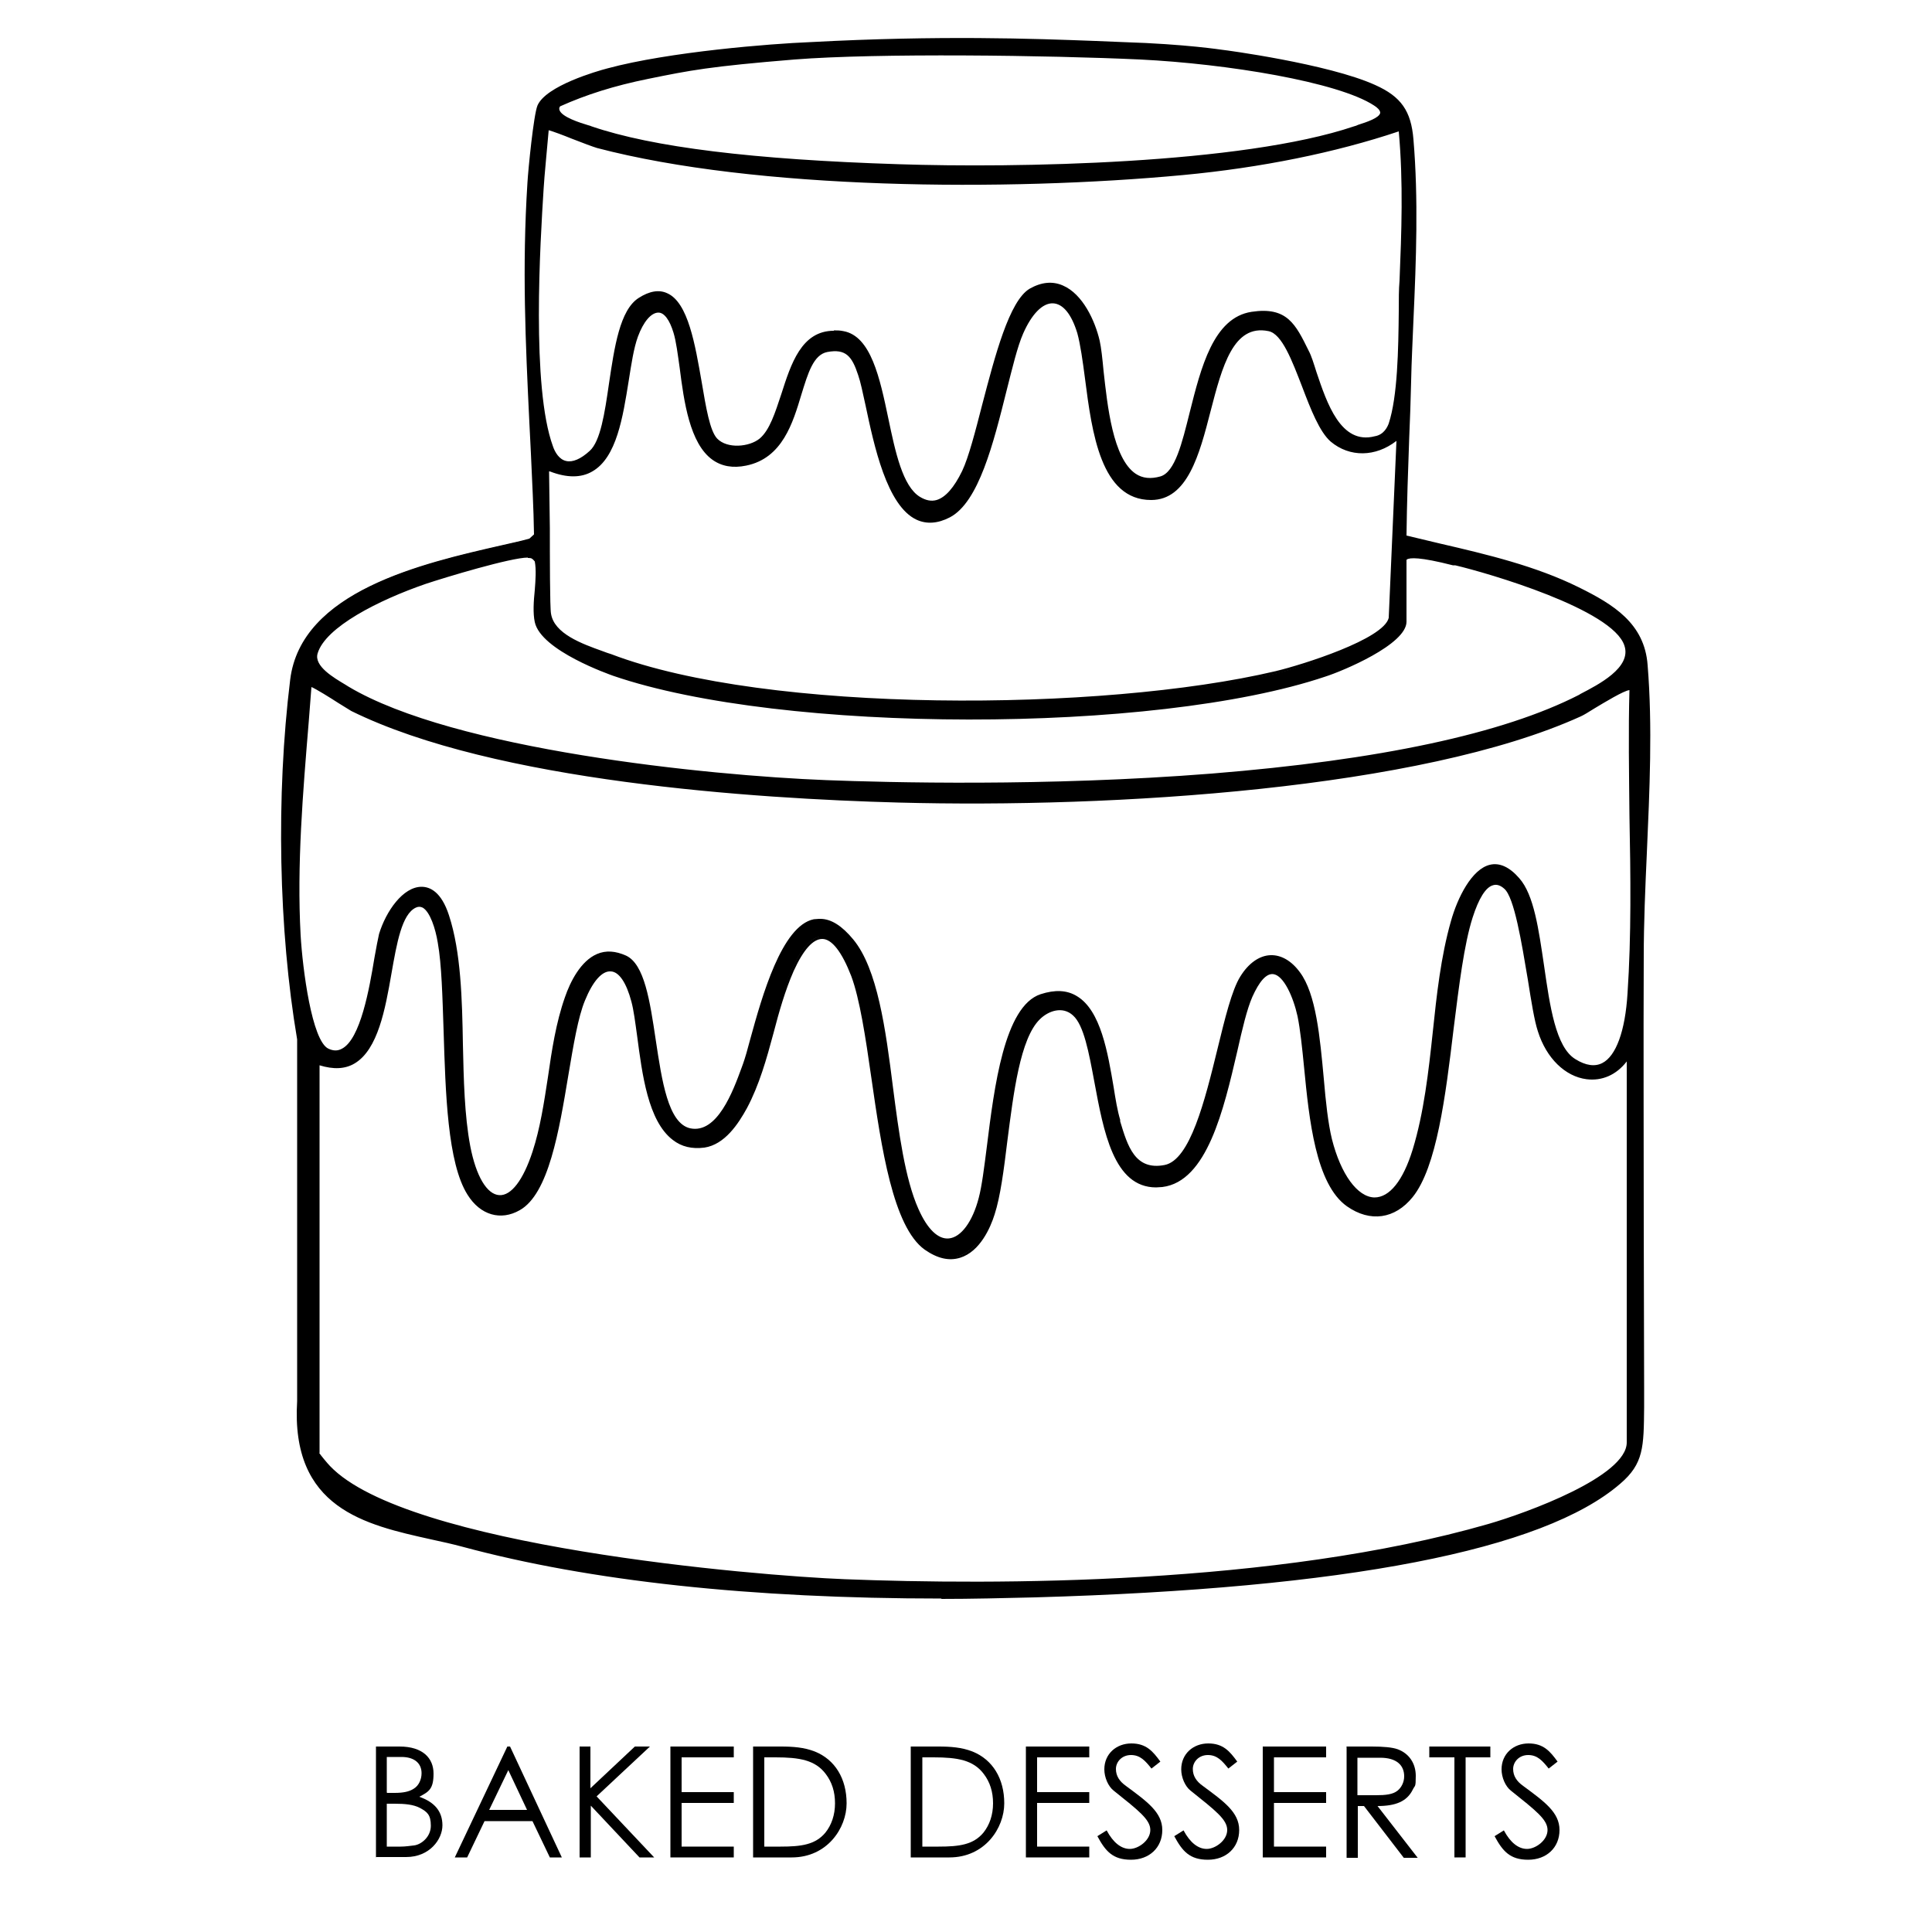 <?xml version="1.0" encoding="UTF-8"?>
<svg id="Section_2_-_Desserts" xmlns="http://www.w3.org/2000/svg" version="1.1" viewBox="0 0 500 500">
  <!-- Generator: Adobe Illustrator 29.5.1, SVG Export Plug-In . SVG Version: 2.1.0 Build 141)  -->
  <defs>
    <style>
      .st0 {
        isolation: isolate;
      }
    </style>
  </defs>
  <g class="st0">
    <path d="M97.3,480.7v-28.7h6.1c6,0,8.8,3,8.8,7s-1.2,4.7-3.7,6c4,1.4,6,3.8,6,7.4s-3.3,8.2-9.4,8.2h-7.9ZM100.2,464h1.9c2.2,0,3.8-.3,5-1.1,1.3-.8,2-2.4,2-4,0-2.6-1.9-4.2-5.2-4.2h-3.8v9.2ZM100.2,477.9h3.5c1.2,0,2.5-.2,3.4-.3,1.9-.2,4.4-2.2,4.4-5.1s-1-3.6-2.8-4.6c-1.7-.9-3.9-1.1-6.6-1.1h-2s0,11.1,0,11.1Z"/>
    <path d="M132,452l13.4,28.7h-3.1l-4.5-9.4h-12.4l-4.5,9.4h-3.2l13.6-28.7h.7ZM131.6,458l-5,10.4h9.8l-4.9-10.4Z"/>
    <path d="M149.9,452h2.9v10.8l11.5-10.8h3.9l-13.8,12.9,14.9,15.8h-3.8l-12.6-13.4v13.4h-2.9v-28.7h0Z"/>
    <path d="M173.5,452h16.4v2.8h-13.5v9h13.5v2.8h-13.5v11.3h13.5v2.8h-16.4v-28.7h0Z"/>
    <path d="M194.9,452h7.1c3.2,0,6.1.2,8.9,1.3,5.2,2.1,8.2,7,8.2,13.4s-5,14-14.2,14h-10v-28.7h0ZM202,477.9c5.4,0,9-.5,11.6-3.6,1.6-2,2.5-4.6,2.5-7.6s-.8-5.5-2.4-7.6c-2.7-3.6-6.8-4.3-13-4.3h-2.9v23.1h4.2,0Z"/>
    <path d="M235.7,452h7.1c3.2,0,6.1.2,8.9,1.3,5.2,2.1,8.2,7,8.2,13.4s-5,14-14.2,14h-10v-28.7h0ZM242.9,477.9c5.4,0,9-.5,11.6-3.6,1.6-2,2.5-4.6,2.5-7.6s-.8-5.5-2.4-7.6c-2.7-3.6-6.8-4.3-13-4.3h-2.9v23.1h4.2,0Z"/>
    <path d="M265.5,452h16.4v2.8h-13.5v9h13.5v2.8h-13.5v11.3h13.5v2.8h-16.4v-28.7h0Z"/>
    <path d="M298,457.7c-1.6-2-2.9-3.5-5.3-3.5s-3.9,1.8-3.9,3.6.9,3.2,2.6,4.4c5.4,4,9.4,6.8,9.4,11.4s-3.4,7.7-8.1,7.7-6.6-2.2-8.7-6.1l2.4-1.5c1.7,3.2,3.8,4.8,6,4.8s5.3-2.2,5.3-4.9-3-5-9.5-10.2c-1.4-1.1-2.4-3.4-2.4-5.5,0-4,3.1-6.7,7-6.7s5.6,2.1,7.5,4.7l-2.3,1.8h0Z"/>
    <path d="M317.9,457.7c-1.6-2-2.9-3.5-5.3-3.5s-3.9,1.8-3.9,3.6.9,3.2,2.6,4.4c5.4,4,9.4,6.8,9.4,11.4s-3.4,7.7-8.1,7.7-6.6-2.2-8.7-6.1l2.4-1.5c1.7,3.2,3.8,4.8,6,4.8s5.3-2.2,5.3-4.9-3-5-9.5-10.2c-1.4-1.1-2.4-3.4-2.4-5.5,0-4,3.1-6.7,7-6.7s5.6,2.1,7.5,4.7l-2.3,1.8h0Z"/>
    <path d="M326.8,452h16.4v2.8h-13.5v9h13.5v2.8h-13.5v11.3h13.5v2.8h-16.4v-28.7h0Z"/>
    <path d="M348.4,452h6.6c3,0,5.3.2,6.7.7,3,1.1,4.7,3.7,4.7,6.9s-.2,2.3-.8,3.6c-1.5,3-4.4,4.2-9.1,4.2l10.4,13.4h-3.6l-10.3-13.4h-1.6v13.4h-2.9v-28.7h0ZM351.3,454.8v9.8c1.6,0,3.2,0,4.8,0,2.5,0,4.4-.2,5.6-1.2,1-.8,1.7-2.2,1.7-3.7,0-2.8-1.9-4.8-6.2-4.8h-5.9Z"/>
    <path d="M369.9,454.8v-2.8h15.8v2.8h-6.4v25.9h-2.9v-25.9h-6.5Z"/>
    <path d="M400.8,457.7c-1.6-2-2.9-3.5-5.3-3.5s-3.9,1.8-3.9,3.6.9,3.2,2.6,4.4c5.4,4,9.4,6.8,9.4,11.4s-3.4,7.7-8.1,7.7-6.6-2.2-8.7-6.1l2.4-1.5c1.7,3.2,3.8,4.8,6,4.8s5.3-2.2,5.3-4.9-3-5-9.5-10.2c-1.4-1.1-2.4-3.4-2.4-5.5,0-4,3.1-6.7,7-6.7s5.6,2.1,7.5,4.7l-2.3,1.8h0Z"/>
  </g>
  <g id="BAKED_DESSERTS">
    <g>
      <path d="M290.9,11.3c16.2.5,25.5,2,25.5,2,0,0,27.2,3.6,39.4,9,6.6,2.9,9,6.4,9.6,13.7,1.8,20.6,0,41.9-.6,62.4-.4,13.4-1.1,27-1.2,40.4,14.9,3.7,31,6.6,44.8,13.4,8.8,4.4,16.7,9.1,17.5,19.7,2,24.7-.9,50.8-1,75.4-.2,36.6.1,74.8.2,111.4-.3,14.3.7,18.8-6.1,24.7-28.2,24.4-114.1,28.2-151.1,29.2-47.4,1.3-102.1-.6-148.1-13.1-18.1-4.9-44.4-5.3-42.5-37.2v-93.6c-4.9-28.9-5.4-63.8-1.8-93.1,3.2-25.4,41.5-31.1,61.7-36.1l1.5-1.3c-.1-9.6-.8-19.6-1.2-29.2-1-21.2-1.8-40.5-.5-62,.2-3.4,1.6-17.5,2.6-19.8,1.9-4.4,13.2-8.1,17.7-9.3,16.4-4.4,43.5-6.5,52.4-6.8,38.9-2.1,64.9-.5,81.1,0h0ZM205.5,15c-21.8,1.7-26.9,2.7-37.9,5-8,1.6-15.7,3.8-23.1,7.2-2.1,3.1,6.2,5.2,8.4,6,21,7.1,57,9.1,79.6,9.8,31.1,1,89.2,0,117.9-9.8,3.6-1.2,10.4-2.9,5.3-6.2-9.5-6.2-38.1-10.9-60.7-12-22.7-1.1-67.8-1.7-89.6,0h0ZM362.5,33.4c-17.8,6.1-37.5,9.8-56.3,11.5-43.5,4.1-109.5,4.1-151.5-7-2.1-.6-12.5-4.9-13.1-4.8,0,0-1.2,12.9-1.4,15.6-1,16.6-3.1,51.9,2.4,67,1.6,4.5,5.1,6.1,10.3,1.4,6.4-5.8,4-34.2,12.6-39.5,16.4-10.2,13.8,30.3,19.7,36.3,2.7,2.8,8.7,2.5,11.7,0,7.4-6.2,5.7-30.4,21.2-27.6,12.6,2.3,9.4,36.6,19.6,42.9,5.6,3.4,9.5-2.6,11.6-6.9,4.8-10.1,9.3-42.3,17.3-46.9,9.5-5.4,15.6,5.3,17.4,13.2,2,8.7,1.2,39.9,16.4,35.4,9.5-2.8,6.9-40,23.6-42.6,8.8-1.4,10.9,2.9,14.3,9.8,3,6.2,6,25.5,17.8,22.3,2.2-.4,3.4-2.1,3.9-3.6,3-9.1,2.4-27.3,2.8-37.2.5-12.8,1.1-25.8-.2-39.3h0ZM360.7,141.3l1.2-28.3c-5.1,4.5-12,5.3-17.2.9-6.3-5.3-9.6-27.4-16.3-28.7-18.9-3.8-12,43.8-30.5,43.7-17,0-15.1-31.5-18.7-42.9-3.5-11.2-10.5-10.3-14.9,0-4.7,11.1-8.1,41.8-18.8,47.4-16.8,8.7-20-27.6-23-36.4-1.5-4.5-3.1-7.3-8.6-6.3-9,1.7-5.1,26.1-21,29.4-16.9,3.5-15.3-24.1-18.2-34.1-2.6-8.8-7.7-6.2-10.3,1-4.4,12.1-1.8,42.7-22.9,34.4l.2,15.4s0,20.3.3,22.2c1,6.3,10.6,8.9,15.9,10.9,41.8,16,128.5,14.7,172.2,4.4,5.8-1.4,28.3-8.2,29.6-14.2l.8-18.6h0ZM138.9,160.9c-.9-4.2.7-11.2,0-15.8-.7-.9-1-1.2-2.1-1.2-4.3-.1-21.8,5.1-26.8,6.9-7.8,2.7-25.9,10-28.3,18.3-1.2,3.9,5.3,7.3,8.3,9.1,27.1,16.2,91.9,23,123.9,24.2,50.8,2,150.2.8,195.1-22.2,4.8-2.5,14-7,12-13.3-3.1-9.5-34.7-18.9-44.1-21.1-2.1-.5-13.2-3.4-13.2-.7v15.8c0,5.5-16,12.2-20.7,13.8-43.9,14.8-140.1,14.9-183.9-.2-5.4-1.9-18.7-7.6-20-13.5M422.3,178.1c-1.1-1.1-11.2,5.7-13.3,6.7-44.1,20.1-127.7,23.5-176.4,22.2-40.1-1.1-105.7-6-141.4-23.6-1.5-.8-10.5-6.8-11-6.2-1.7,21.2-4,43.5-2.8,64.8.3,5.7,2.4,27.4,7.5,29.8,9.9,4.5,12.1-24.1,13.8-30,3.1-10.1,12.8-18.2,17.2-4.8,5.5,16.8,2,41.5,5.5,59.7,3.1,16.3,11.6,18.1,17,1.6,4.1-12.7,4-27.5,8.4-40,2.3-6.6,7-14.3,15.2-10.5,9.6,4.5,5.3,42.3,16.8,44.8,7.9,1.7,12.1-11.2,14.2-17,3.2-8.8,11.1-51.8,27.4-32.1,11.1,13.5,8.8,51.8,16.9,69.8,5.8,12.8,13.5,8.9,16.6-3,3-11.3,3.3-48.2,15.6-52.4,17.2-5.8,16.9,21.4,20,32.1,1.9,6.5,3.8,13.7,12.1,12.1,11-2.2,14.1-39.7,19.9-49.1,3.9-6.3,9.9-7.4,14.6-1.2,6.4,8.5,5.4,31.6,8.2,43,4.3,17.2,15.7,22.9,21.9,2.8,5.7-18.5,4.6-40.4,9.9-59.1,2-7.2,8.3-20.7,16.9-10.9,7.9,9,4.7,40.8,14.6,46.9,9.5,5.9,13.5-4.6,14.3-17.4,1.6-25.4-.1-53.3.5-79h0ZM421.4,356v-82.9c-6.2,9.9-18.8,6.7-23-6.3-2.4-7.4-4.6-33.4-8.9-37.2-4.9-4.2-7.9,4.3-9,7.7-5.8,17.7-5.3,59.7-15.4,72.2-4.4,5.4-10.5,6.4-16.3,2.3-11-7.7-9.9-36.5-12.6-48.9-1.9-8.6-7.2-17.6-12.6-5.1-5,11.5-7.2,47.1-22.9,48.9-18.8,2.2-14.8-37-22.7-44.3-2.9-2.6-6.8-1.4-9.3,1-8.2,8.1-7.8,38.5-11.8,50.7-2.7,8.1-8.6,15.1-17.3,8.9-12.6-9.1-12.7-54.3-18.9-70.6-4.6-12-10.1-14-15.8-1.4-5,11.2-6.3,24.7-12.1,35.4-2.2,4.1-5.6,9.2-10.6,9.9-16.6,2.3-15.6-27.1-18.4-37.4-2.9-11.1-8.7-10.6-13-.4-5.1,12.3-5.4,47.7-16.7,54.1-5,2.9-9.9.9-12.8-3.8-7.9-12.5-4.9-48.9-7.7-65-.5-3-2.4-11.3-6.4-9.4-9.9,4.6-3.1,48.2-25.2,40.5v101.1c0,.2,2.4,3.1,2.9,3.6,19.3,20.2,105.1,28.4,133.6,29.5,51.2,2,117.5-.1,166.6-14.3,7.8-2.2,36.1-11.8,36.1-21.6v-17.2h0Z"/>
      <path d="M243.7,413.7c-49.4,0-91-4.5-124-13.4-2.6-.7-5.3-1.3-8.1-1.9-17.1-3.8-36.4-8-34.7-35.8v-93.6c-4.8-28.3-5.5-63.1-1.8-93.1,2.8-22.9,34.1-30.1,54.8-34.8,2.6-.6,5-1.1,7.1-1.7l1.2-1.1c-.1-6.8-.5-14-.8-20.9-.1-2.7-.3-5.4-.4-8-1-20.7-1.9-40.2-.5-62.1.2-3.5,1.6-17.6,2.6-20,2.2-5.1,15.4-8.9,18.1-9.6,15.9-4.3,42.3-6.4,52.5-6.8,33.6-1.8,57.8-.9,73.8-.3,2.6.1,5.1.2,7.3.3,16.1.5,25.5,2,25.6,2,.3,0,27.4,3.6,39.5,9.1,6.7,3,9.3,6.7,9.9,14.1,1.3,15.4.7,31.3,0,46.7-.2,5.2-.5,10.6-.6,15.8-.1,4.9-.3,10-.5,14.8-.3,8.3-.6,16.8-.7,25.2,2.9.7,5.9,1.4,8.8,2.1,12.1,2.8,24.7,5.8,35.8,11.3,8.9,4.4,17,9.3,17.8,20.1,1.3,15.9.5,32.6-.2,48.7-.4,8.8-.8,18-.8,26.8-.1,22.8,0,46.6,0,69.6,0,13.8.1,28.1.1,41.8,0,1.9,0,3.7,0,5.2-.1,10.3-.1,14.6-6.2,19.8-19.9,17.2-70.9,27.1-151.5,29.4-8.3.2-16.4.4-24.3.4h0ZM248.5,10.8c-11.2,0-24.1.3-38.7,1-10.2.4-36.5,2.5-52.3,6.8-5.7,1.5-15.8,5.2-17.4,9-.9,2.1-2.3,15.6-2.5,19.6-1.4,21.8-.5,41.3.5,62,.1,2.6.3,5.3.4,8,.4,7,.7,14.2.8,21.2v.2l-1.7,1.6h-.1c-2.2.6-4.7,1.1-7.3,1.7-20.4,4.7-51.3,11.7-54.1,34-3.7,29.9-3,64.6,1.8,92.9v93.7c-1.6,27,17.2,31.1,33.9,34.8,2.9.6,5.6,1.2,8.2,1.9,38.2,10.3,88,14.7,148,13,80.3-2.2,131.1-12,150.8-29.1,5.7-4.9,5.7-8.8,5.8-19.1,0-1.6,0-3.3,0-5.2,0-13.8,0-28-.1-41.8,0-23-.2-46.8,0-69.6,0-8.8.5-18,.8-26.8.7-16.1,1.4-32.7.2-48.6-.8-10.3-8.6-15-17.3-19.3-11-5.4-23.5-8.4-35.5-11.2-3-.7-6.1-1.4-9.2-2.2h-.4v-.5c0-8.5.4-17.2.7-25.6.2-4.9.4-9.9.5-14.8.1-5.2.4-10.6.6-15.8.6-15.3,1.3-31.2,0-46.5-.6-7-3-10.4-9.4-13.2-12-5.4-39-9-39.3-9-.1,0-9.5-1.4-25.5-2-2.2,0-4.7-.2-7.3-.3-9-.3-20.6-.8-35-.8h0ZM251.6,410.3c-12.5,0-23.8-.3-33-.6-23.2-.9-113.9-8.6-134-29.6,0,0-3-3.4-3-4v-101.8l.7.2c3.6,1.2,6.5,1.2,8.9-.2,5.6-3.3,7.4-13.5,9-22.5,1.5-8.6,2.8-15.9,6.9-17.8.9-.4,1.8-.4,2.7,0,2.8,1.4,4.1,7.3,4.5,9.8,1,5.7,1.2,14.1,1.5,22.9.5,15.9,1.1,34,6.1,42,3,4.8,7.7,6.2,12.2,3.6,7.1-4,9.8-20.1,12.1-34.3,1.3-7.8,2.5-15.1,4.4-19.5,2.2-5.4,5-8.3,7.7-8.1,1.8.1,4.4,1.7,6.2,8.6.6,2.3,1,5.5,1.5,9.2,1.2,9.6,2.8,21.5,8.8,26.1,2.1,1.6,4.6,2.2,7.5,1.8,4.9-.7,8.2-5.8,10.3-9.6,3.2-5.8,5-12.6,6.8-19.2,1.5-5.4,3-11.1,5.3-16.1,2.7-6,5.4-9,8.3-8.9,3,0,5.8,3.5,8.4,10.3,2.3,6,3.8,16,5.3,26.5,2.6,17.9,5.6,38.2,13.4,43.8,3,2.1,5.7,2.8,8.3,2,3.4-1.1,6.4-5,8.2-10.6,1.5-4.5,2.3-11.4,3.2-18.8,1.6-12.6,3.3-26.8,8.6-32.1,2.6-2.5,6.8-4,10-1.1,3,2.8,4.3,9.7,5.8,17.7,2.4,13,5.1,27.8,16.5,26.4,10.9-1.3,15.1-19.6,18.5-34.3,1.4-5.9,2.5-11,4-14.3,2-4.5,4.1-6.7,6.4-6.5,3.5.3,6.1,6.5,7.2,11.7.8,3.5,1.2,8.3,1.7,13.4,1.3,13.3,2.9,29.8,10.6,35.2,5.5,3.9,11.4,3,15.6-2.2,6.1-7.5,8.3-25.6,10.4-43.1,1.4-11.3,2.7-21.9,4.9-28.9.7-2,2.6-8.1,6-9.1,1.2-.4,2.5,0,3.8,1.2,2.9,2.5,4.8,14,6.5,24.1.9,5.5,1.8,10.6,2.6,13.3,2.1,6.6,6.6,11,11.8,11.7,4,.5,7.8-1.5,10.3-5.5l.9-1.5v101.9c0,11.5-35,21.7-36.5,22.1-42,12.1-94.2,14.9-133.8,14.9h0ZM82.6,376c.3.5,2.2,2.8,2.8,3.4,19.8,20.8,110.2,28.4,133.3,29.3,38.5,1.5,111.3,1.6,166.5-14.3,10-2.9,35.8-12.3,35.8-21.1v-98.6c-2.7,3.5-6.4,5.1-10.4,4.6-5.5-.7-10.4-5.4-12.6-12.4-.9-2.7-1.7-7.7-2.6-13.4-1.6-9.5-3.5-21.3-6.1-23.5-1-.9-2-1.2-2.9-.9-1.9.5-3.7,3.4-5.3,8.4-2.2,6.9-3.5,17.5-4.9,28.7-2.1,17.6-4.4,35.9-10.6,43.6-4.6,5.7-11,6.6-17,2.4-8.1-5.7-9.8-22.5-11.1-35.9-.5-5.1-1-9.9-1.7-13.3-1.1-5-3.6-10.6-6.3-10.9-1.8-.2-3.6,1.9-5.4,5.9-1.4,3.2-2.6,8.3-3.9,14.1-3.5,15-7.8,33.7-19.4,35.1-.5,0-1.1.1-1.6.1-11,0-13.6-14.5-16-27.4-1.4-7.5-2.7-14.6-5.5-17.1-2.7-2.5-6.4-1.2-8.6,1-5.1,5-6.8,19.1-8.4,31.5-.9,7.4-1.8,14.4-3.3,19-1.1,3.5-3.8,9.6-8.9,11.2-2.9.9-5.9.2-9.2-2.1-8.2-5.9-11.2-26.4-13.8-44.5-1.5-10.5-3-20.4-5.2-26.3-2.4-6.2-5-9.6-7.5-9.6-2.4,0-4.9,2.8-7.4,8.3-2.2,5-3.8,10.6-5.2,16-1.8,6.7-3.7,13.5-6.9,19.5-2.2,4-5.7,9.4-11,10.2-3.2.4-5.9-.2-8.2-2-6.4-4.9-7.9-17-9.2-26.8-.5-3.6-.9-6.8-1.5-9-1.3-4.9-3.2-7.7-5.3-7.8-2.3-.2-4.7,2.6-6.7,7.5-1.8,4.3-3,11.6-4.3,19.3-2.4,14.4-5.1,30.8-12.6,35-4.9,2.8-10.2,1.3-13.5-4-5.2-8.2-5.7-26.4-6.2-42.5-.3-8.8-.5-17.1-1.5-22.7-.6-3.7-2-8-3.9-9.1-.6-.3-1.2-.3-1.8,0-3.6,1.7-4.9,9.1-6.3,17.1-1.6,9.2-3.5,19.6-9.5,23.2-2.5,1.5-5.5,1.6-9.1.5v100.3h0ZM245.3,321.6c-2.3,0-5.4-1.5-8.5-8.2-3.6-8-5.2-20.1-6.7-31.8-1.9-15-3.9-30.4-10.1-37.8-3.1-3.8-6.1-5.4-8.9-4.8-7.7,1.6-12.7,19.5-15.7,30.2-.8,2.9-1.4,5.1-2,6.6l-.4,1.1c-2.1,5.8-6,16.4-12.9,16.4s-1,0-1.5-.2c-6.4-1.4-8.1-12.7-9.7-23.7-1.4-9.4-2.9-19.1-7.2-21.1-2.4-1.1-4.7-1.3-6.7-.4-3.9,1.6-6.4,6.7-7.8,10.6-2.3,6.4-3.4,13.6-4.4,20.5-1,6.5-2,13.3-4,19.5-2.5,7.7-5.8,11.9-9.3,11.9h-.3c-3.7-.2-6.8-5.2-8.4-13.5-1.5-8-1.7-17.4-1.9-26.5-.2-11.7-.5-23.7-3.6-33.1-1.4-4.4-3.5-6.7-6.1-6.7h0c-3.7,0-8.2,5.1-10.1,11.5-.4,1.2-.8,3.4-1.2,6.1-1.5,8.5-3.7,21.4-8.9,24.2-1.3.7-2.8.7-4.4,0-6.2-2.8-7.8-29.9-7.8-30.2-1-18.2.6-37.1,2.1-55.3.3-3.2.5-6.4.8-9.5v-.2h.1c.5-.7,1.4-.3,8.3,4,1.5.9,2.8,1.8,3.3,2,36.9,18.2,104.3,22.6,141.2,23.6,55.5,1.5,135-3.4,176.2-22.2.6-.3,1.9-1.1,3.5-2,6.6-4,9.5-5.5,10.4-4.6h.1v.4c-.3,10.7-.1,22,0,32.9.2,15.4.4,31.2-.5,46.1-.5,7.2-2.1,16.3-7,18.8-2.3,1.2-5,.8-8-1.1-5.5-3.4-7.1-14.3-8.6-24.9-1.3-8.9-2.6-18-6.1-22.1-2.3-2.6-4.5-3.6-6.6-3.2-4.3,1-7.8,8.1-9.4,13.9-2.5,9-3.6,18.9-4.6,28.5-1.1,10.3-2.3,21-5.2,30.6-2.6,8.6-6.5,13.2-10.9,13.1-4.9-.1-9.6-6.4-11.9-15.9-1-4.1-1.5-9.8-2.1-15.7-1-10.2-2-21.8-6-27.1-2-2.7-4.4-4.1-6.8-3.9-2.5.1-5,1.9-7,5.1-2.1,3.4-3.9,10.7-5.8,18.5-3.4,13.8-7.2,29.4-14.4,30.9-8.6,1.7-10.7-5.6-12.6-12v-.4c-.8-2.3-1.3-5.3-1.8-8.6-1.5-8.6-3.2-19.4-9-22.8-2.4-1.4-5.2-1.5-8.6-.4-8.8,3-11.3,23.6-13.2,38.6-.7,5.6-1.3,10.4-2.1,13.5-1.8,6.8-5,11-8.6,11.3-.1,0-.3,0-.4,0h0ZM212.3,237.8c2.8,0,5.6,1.8,8.5,5.3,6.3,7.6,8.4,23.2,10.3,38.3,1.5,11.6,3.1,23.7,6.6,31.5,2.3,5.2,5.1,7.9,7.9,7.6,3.1-.3,6.1-4.3,7.7-10.5.8-3,1.4-7.8,2.1-13.3,1.9-15.3,4.5-36.3,13.9-39.4,3.7-1.2,6.8-1.1,9.4.5,6.2,3.7,8,14.7,9.5,23.5.5,3.2,1,6.2,1.7,8.5v.4c1.9,6.3,3.8,12.8,11.5,11.3,6.6-1.3,10.4-16.6,13.7-30.1,1.9-7.8,3.7-15.2,5.9-18.7,2.1-3.4,4.9-5.4,7.8-5.5,2.7-.1,5.4,1.4,7.6,4.4,4.2,5.6,5.2,16.8,6.2,27.6.5,5.9,1.1,11.5,2.1,15.6,2.3,9.1,6.6,15,11,15.1,3.9,0,7.4-4.3,9.9-12.4,2.9-9.5,4.1-20.1,5.2-30.4,1-9.6,2.1-19.6,4.7-28.7,1.7-6.1,5.4-13.5,10.1-14.6,2.5-.6,5.1.6,7.6,3.5,3.8,4.3,5,13.2,6.4,22.6,1.5,10.4,3,21.1,8.1,24.2,2.7,1.7,5.1,2,7,1,3.5-1.8,5.9-8.2,6.5-18,1-14.8.8-30.7.5-46-.1-10.8-.3-21.9,0-32.5-1.4.1-6.5,3.2-9,4.7-1.6,1-2.9,1.8-3.6,2.1-41.4,18.8-121,23.8-176.6,22.3-37-1-104.5-5.4-141.6-23.7-.5-.3-1.8-1.1-3.4-2.1-2-1.3-5.7-3.6-6.9-4.1-.2,3-.5,6-.7,9-1.5,18.2-3.1,37.1-2.1,55.2.5,8.7,2.9,27.4,7.2,29.4,1.3.6,2.4.6,3.5,0,4.8-2.5,7.1-15.6,8.4-23.5.5-2.8.9-4.9,1.2-6.2,1.8-5.9,6.2-12.2,11-12.2,2.1,0,5.1,1.2,7.1,7.4,3.1,9.5,3.4,21.7,3.6,33.4.2,9,.4,18.4,1.9,26.3,1.5,7.8,4.3,12.5,7.5,12.7,3.1.2,6.2-3.9,8.6-11.2,2-6.1,3-12.8,4-19.3,1-7,2.1-14.2,4.4-20.7,1.4-4.1,4.1-9.4,8.3-11.2,2.3-1,4.8-.8,7.5.4,4.8,2.2,6.2,11.8,7.7,21.8,1.6,10.6,3.2,21.6,8.9,22.9,7,1.5,11.1-9.6,13.3-15.6l.4-1.1c.5-1.4,1.2-3.8,1.9-6.5,3-10.9,8.1-29.2,16.4-30.9.4,0,.9-.1,1.3-.1h0ZM249.1,203.5c-15.5,0-28-.4-35.2-.7-31-1.2-96.8-7.9-124.2-24.3l-.8-.5c-3.3-1.9-8.9-5.2-7.7-9.2,2.7-9,22.6-16.6,28.7-18.7,4.7-1.6,22-6.9,26.8-6.9h.2c1.4,0,1.8.5,2.5,1.4h0c0,.1,0,.2,0,.2.3,2.2.1,5,0,7.8-.2,2.9-.4,5.9,0,8.1h0c1.1,5.1,12.4,10.7,19.7,13.2,43.5,15,139.6,15.1,183.6.2,5.4-1.8,20.4-8.4,20.4-13.3v-15.8c0-.4.2-.8.5-1.1,1.7-1.3,7.7,0,12.8,1.1h.6c.4.2,40.8,10.2,44.5,21.6,2.1,6.5-7,11.2-11.9,13.7l-.3.2c-19.8,10.2-51.9,17.1-95.5,20.5-23.4,1.9-46.2,2.4-64.6,2.4h0ZM136.6,144.3c-4.4,0-21.3,5.1-26.4,6.8-12.2,4.2-26,11.2-28,18-1,3.3,4.2,6.3,7.2,8.1l.8.5c27.3,16.3,92.8,23,123.7,24.2,15.7.6,56.7,1.7,99.7-1.7,43.4-3.5,75.4-10.3,95.1-20.4l.3-.2c4.6-2.4,13.3-6.8,11.4-12.5-3-9.4-35.3-18.8-43.8-20.8h-.6c-8.6-2.2-11.2-2-11.9-1.5-.1,0-.1.2-.1.3v15.8c0,5.9-16.6,12.8-21,14.2-44.2,14.9-140.6,14.8-184.3-.2-.8-.3-18.7-6.5-20.3-13.9h0c-.5-2.3-.3-5.4,0-8.3.2-2.6.4-5.3,0-7.4-.6-.7-.8-.9-1.6-.9h-.2ZM249.2,182.4c-1.9,0-3.8,0-5.8,0-35.9-.4-66.3-4.7-85.6-12.1-.7-.3-1.4-.5-2.3-.8-5.5-2-13-4.6-13.9-10.4-.3-1.9-.3-21.4-.3-22.3l-.2-16.2.7.3c4.5,1.8,8,1.8,10.8.2,5.9-3.3,7.5-13.6,8.9-22.7.7-4.4,1.4-8.7,2.5-11.7,1.5-4.2,3.9-6.9,6.3-6.9h.1c1.4,0,3.5,1.1,4.9,5.9.7,2.4,1.1,5.7,1.6,9.3,1.1,8.6,2.5,19.2,8.1,23.2,2.2,1.5,4.8,2,7.9,1.3,8.7-1.8,11.3-10.2,13.5-17.7,1.8-5.8,3.3-10.9,7.5-11.7,6-1.1,7.7,2.3,9.1,6.6.6,1.8,1.2,4.6,1.9,7.9,2.2,10.1,5.4,25.4,12.7,28.9,2.3,1.1,4.8.9,7.7-.6,7.1-3.7,11-19.5,14.2-32.2,1.5-5.9,2.8-11.4,4.3-14.9,2.3-5.5,5.5-8.6,8.6-8.4,3,.2,5.5,3.2,7.2,8.4.9,3,1.5,7.2,2.1,12,1.8,13.6,3.9,30.5,16.1,30.5h0c8.7,0,11.6-11.3,14.4-22.3,3-11.5,6-23.4,16.1-21.4,4,.8,6.6,7.7,9.4,15,2.2,5.6,4.4,11.5,7.1,13.8,4.7,4,11.4,3.7,16.5-.9l.9-.8-1.3,29.5-.8,18.6c-1.7,7.3-29.7,14.6-30,14.6-20.7,4.9-50.7,7.8-81.1,7.8h0ZM142.1,122l.2,14.7c0,7,0,20.6.3,22.1.8,5.2,8,7.8,13.3,9.7.8.3,1.6.6,2.3.8,40.3,15.4,127,15,171.9,4.4,7.1-1.7,28-8.3,29.3-13.8l2-45.8c-5.4,4.2-12.1,4.3-17,.2-2.9-2.5-5.2-8.4-7.4-14.2-2.6-6.7-5.2-13.7-8.7-14.4-9.1-1.9-12,9.1-15,20.7-2.9,11.3-6,23-15.4,23h0c-13,0-15.3-17.4-17.1-31.4-.6-4.6-1.2-8.9-2-11.8-1.5-4.9-3.7-7.6-6.3-7.7-2.7-.1-5.5,2.8-7.7,7.8-1.5,3.4-2.8,8.9-4.3,14.8-3.4,13.6-7.2,28.9-14.7,32.8-3.1,1.6-6,1.8-8.6.6-7.7-3.6-11-19.2-13.2-29.6-.7-3.2-1.3-6.1-1.9-7.8-1.6-4.9-3.2-6.9-8-6-3.6.7-5,5.5-6.7,11-2.2,7.3-4.9,16.5-14.3,18.4-3.4.7-6.3.2-8.7-1.5-5.9-4.2-7.4-15.1-8.5-23.8-.5-3.5-.9-6.8-1.6-9.1-1-3.3-2.4-5.2-3.9-5.2h0c-1.9,0-3.9,2.4-5.3,6.2-1.1,3-1.7,7.1-2.4,11.5-1.5,9.3-3.1,19.8-9.4,23.4-2.9,1.7-6.6,1.7-11,0h0ZM241.1,130.7c-1.2,0-2.3-.4-3.5-1.1-4.9-3-6.7-11.7-8.6-21-2.1-10.2-4.3-20.7-10.8-21.8-9.5-1.7-12.3,7-15,15.5-1.6,5-3.1,9.6-5.9,12-3.1,2.6-9.4,3.1-12.4,0-2.1-2.2-3.1-8.2-4.3-15.1-1.6-9.4-3.4-20-8.3-22.2-1.8-.8-3.9-.4-6.5,1.2-4.5,2.8-5.9,12.3-7.2,21.5-1.2,7.8-2.2,15.3-5.3,18-2.6,2.4-5,3.3-7.1,2.8-1.8-.4-3.2-2-4.1-4.4-5.6-15.5-3.4-51.8-2.4-67.2.2-2.7,1.4-15.5,1.4-15.6v-.4s.4,0,.4,0c.4,0,1.5.3,6.9,2.4,2.7,1,5.5,2.1,6.4,2.4,40.9,10.8,105.5,11.3,151.3,7,20.4-1.9,39.8-5.9,56.2-11.5l.6-.2v.6c1.4,13.6.8,26.7.3,39.4,0,2.3-.1,5-.2,7.9-.2,9.9-.4,22.3-2.7,29.4-.3,1-1.4,3.5-4.3,4-9.7,2.6-13.6-9.4-16.3-17.3-.7-2.2-1.4-4.1-2-5.3-3.3-6.8-5.3-10.9-13.7-9.6-9.2,1.4-12.4,14.1-15.2,25.3-2.1,8.6-4,16-8.3,17.3-2.8.8-5.2.5-7.2-.8-6.3-4.2-7.7-17.5-8.7-27.3-.3-3.2-.6-5.9-1-7.7-1.1-5-4.2-11.6-8.9-13.6-2.4-1.1-5-.8-7.8.8-4.9,2.8-8.6,16.9-11.8,29.3-1.8,7-3.6,13.7-5.3,17.4-2.2,4.6-4.6,7.2-7.2,8-.5.1-1,.2-1.6.2h0ZM215.8,85.5c.8,0,1.6,0,2.5.2,7.1,1.3,9.4,12.1,11.6,22.6,1.8,8.6,3.7,17.6,8.2,20.3,1.5.9,2.9,1.2,4.3.8,2.3-.7,4.5-3.2,6.6-7.5,1.7-3.6,3.4-10.2,5.2-17.2,3.3-12.6,7-26.9,12.3-30,3-1.7,5.9-2,8.6-.8,5.1,2.2,8.3,9.1,9.5,14.3.4,1.8.7,4.6,1,7.8,1,9,2.4,22.6,8.3,26.6,1.8,1.2,3.9,1.4,6.4.7,3.8-1.1,5.6-8.6,7.6-16.6,2.9-11.5,6.1-24.5,16-26,9.2-1.4,11.4,3.2,14.8,10.1.7,1.3,1.3,3.3,2,5.5,2.7,8,6.3,18.9,15.1,16.6,2.4-.4,3.3-2.5,3.6-3.3,2.3-7,2.5-19.2,2.6-29.1,0-2.9,0-5.7.2-7.9.5-12.4,1-25.3-.2-38.6-16.4,5.5-35.6,9.4-55.8,11.3-45.9,4.3-110.6,3.8-151.7-7-1-.3-3.7-1.3-6.5-2.4-2.2-.9-4.9-1.9-6-2.2-.2,2.5-1.2,12.7-1.3,15-.9,14.1-3.2,51.5,2.4,66.8.5,1.5,1.6,3.4,3.4,3.8,1.7.4,3.8-.5,6.1-2.6,2.8-2.5,3.9-9.8,5-17.4,1.4-9.4,2.8-19.1,7.7-22.2,2.8-1.8,5.3-2.2,7.4-1.2,5.4,2.4,7.2,13.3,8.9,23,1.1,6.5,2.1,12.6,4,14.6,2.6,2.7,8.3,2.2,11,0,2.6-2.2,4-6.7,5.6-11.5,2.5-7.8,5.2-16.4,13.6-16.4h0ZM252.6,43.9c-7.5,0-14.3-.1-20.1-.3-37.8-1.3-63.9-4.5-79.8-9.9-.2,0-.5-.2-.9-.3-2.5-.8-7.3-2.3-8.1-4.5-.2-.6-.1-1.3.3-1.9h0c0-.1.1-.2.1-.2,6.8-3.1,14.2-5.4,23.2-7.3,10.9-2.2,15.9-3.2,38-5v.5s0-.5,0-.5c21.5-1.7,65.9-1.1,89.6,0,22.2,1,51.2,5.6,61,12,1.5,1,2.1,1.9,2,2.9-.2,1.9-3.5,2.9-6.4,3.9-.4.1-.8.2-1.1.4-23.5,8-66.5,10.2-98,10.2h0ZM144.9,27.6c-.2.3-.2.6-.1.9.6,1.8,5.4,3.3,7.4,3.9.4.1.7.2.9.3,15.8,5.4,41.8,8.6,79.5,9.8,30.1,1,88.8,0,117.8-9.8.4-.1.7-.2,1.1-.4,2.2-.7,5.5-1.8,5.7-3.1,0-.7-.8-1.4-1.6-1.9-9.3-6.1-38.1-10.8-60.5-11.9-23.7-1.1-68-1.7-89.5,0-22,1.8-27,2.8-37.8,5-8.9,1.8-16.1,4.1-22.8,7.1h0Z"/>
    </g>
  </g>
</svg>